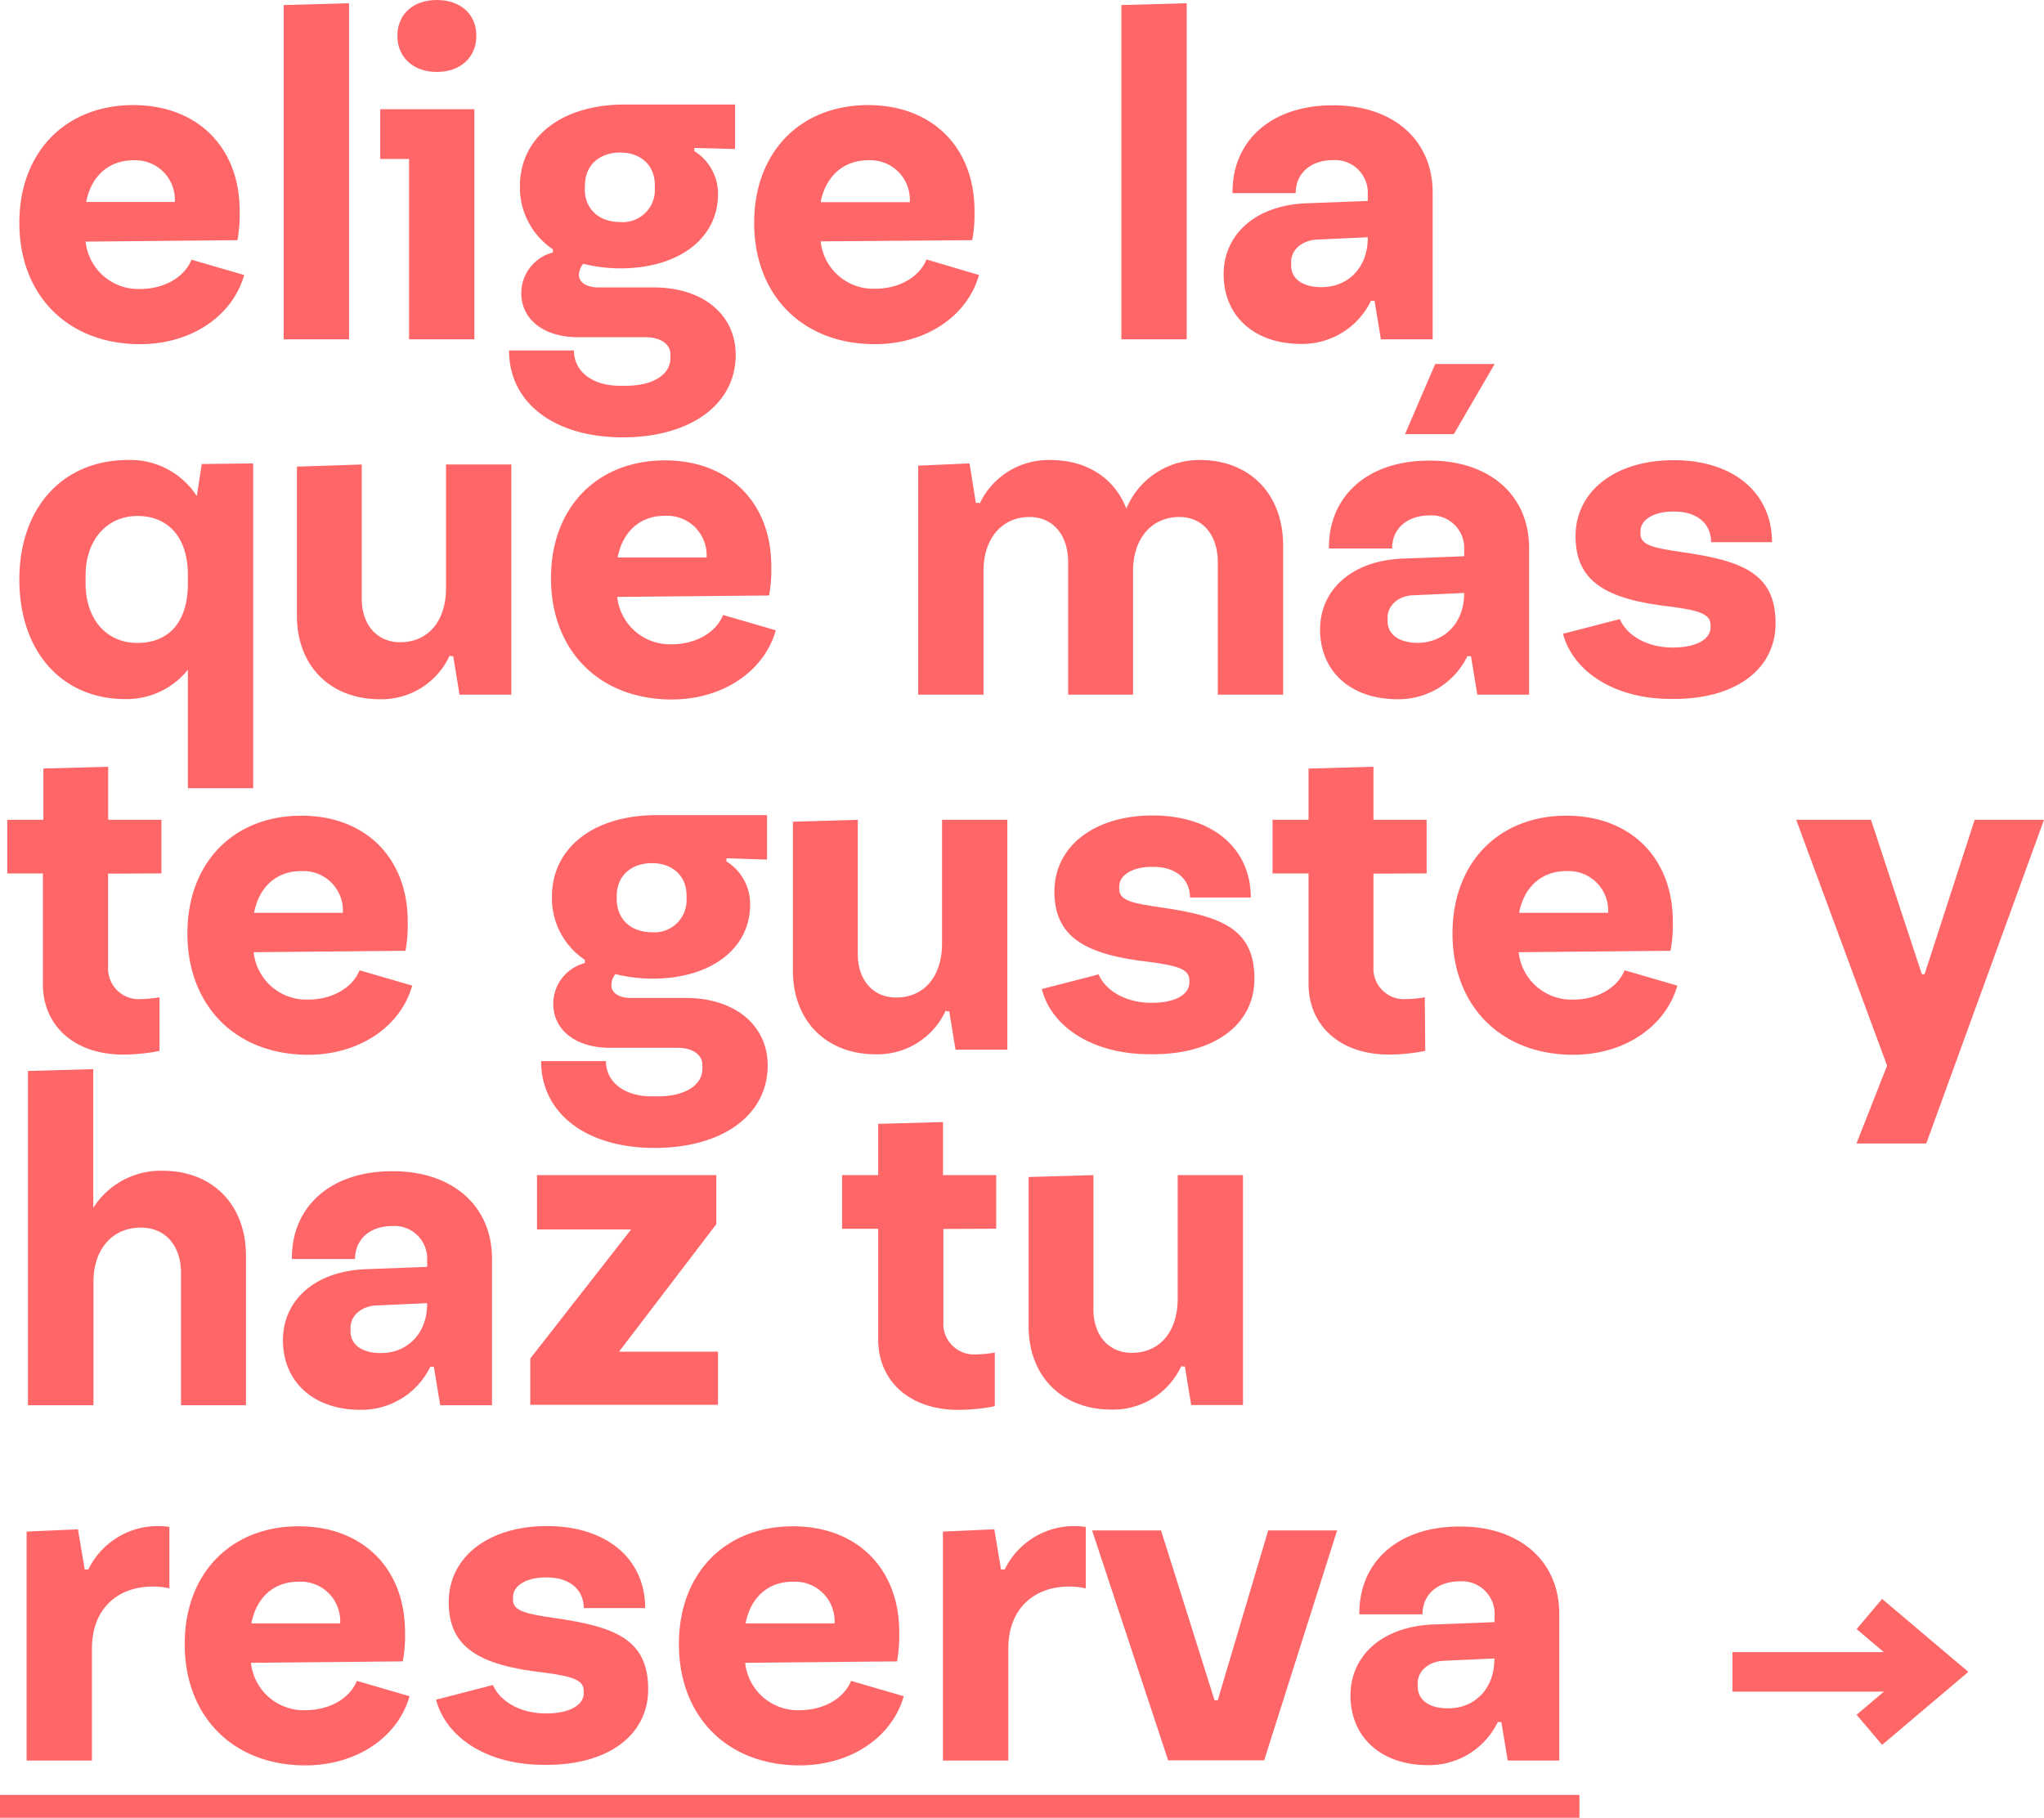 <?xml version="1.0" encoding="UTF-8"?> <svg xmlns="http://www.w3.org/2000/svg" id="Capa_1" data-name="Capa 1" viewBox="0 0 258.83 230.23"><defs><style>.cls-1{fill:#ff6668;}.cls-2{fill:#f66;}</style></defs><path class="cls-1" d="M46,46c-1.48,5.22-6.73,8.76-13.18,8.76-9.12,0-15.29-6.15-15.29-15.37,0-8.93,5.82-14.91,14.44-14.91,8.1,0,13.46,5.34,13.46,13.4a18.59,18.59,0,0,1-.28,3.71l-19.23.18a6.71,6.71,0,0,0,6.9,6c3,0,5.6-1.45,6.51-3.71ZM26,36.75H37.22v-.06A5,5,0,0,0,32,31.47C28.83,31.47,26.61,33.5,26,36.75Z" transform="translate(-15.08 -11.17)"></path><path class="cls-1" d="M51,11.81l8.28-.23V54.15H51Z" transform="translate(-15.08 -11.17)"></path><path class="cls-1" d="M66.88,31.3H63.23V25H75.15V54.15H66.88ZM65.4,15.7c0-2.73,2-4.53,5-4.53s5,1.8,5,4.53-2,4.58-5,4.58S65.4,18.42,65.4,15.7Z" transform="translate(-15.08 -11.17)"></path><path class="cls-1" d="M108.24,56.12c0,6.26-5.7,10.44-14.32,10.44s-14.38-4.35-14.38-11h8.22c0,2.67,2.34,4.47,5.82,4.47h.74c3.43,0,5.65-1.4,5.65-3.49v-.52c0-1.27-1.26-2.14-3.14-2.14H88.27c-4.33,0-7.18-2.26-7.18-5.57a5.33,5.33,0,0,1,4-5.16v-.41a9.4,9.4,0,0,1-4.17-8c0-6.21,5.31-10.33,13.24-10.33h14v5.63L103,29.91v.4a6.34,6.34,0,0,1,3,5.45c0,5.63-5,9.4-12.38,9.4a19.46,19.46,0,0,1-4.68-.58A2.27,2.27,0,0,0,88.39,46c0,.93,1,1.57,2.39,1.57h7.14C104.08,47.6,108.24,51,108.24,56.12Zm-19.11-21c0,2.49,1.77,4.17,4.45,4.17A4.06,4.06,0,0,0,98,35.07V34.6c0-2.49-1.77-4.11-4.39-4.11s-4.45,1.62-4.45,4.11Z" transform="translate(-15.08 -11.17)"></path><path class="cls-1" d="M139.05,46c-1.48,5.22-6.73,8.76-13.18,8.76-9.13,0-15.29-6.15-15.29-15.37,0-8.93,5.82-14.91,14.43-14.91,8.11,0,13.47,5.34,13.47,13.4a17.69,17.69,0,0,1-.29,3.71L119,41.74a6.7,6.7,0,0,0,6.9,6c3,0,5.59-1.45,6.5-3.71Zm-20-9.22h11.24v-.06A5,5,0,0,0,125,31.47C121.88,31.47,119.65,33.5,119,36.75Z" transform="translate(-15.08 -11.17)"></path><path class="cls-1" d="M157.08,11.81l8.27-.23V54.15h-8.27Z" transform="translate(-15.08 -11.17)"></path><path class="cls-1" d="M196.5,35.59V54.15h-6.56l-.8-4.87h-.46a9.67,9.67,0,0,1-8.84,5.45c-5.94,0-9.81-3.54-9.81-8.82,0-5.1,4.1-8.81,10.66-9l7.59-.29v-.82a4.14,4.14,0,0,0-4.39-4.35c-2.85,0-4.74,1.69-4.74,4.18h-8v-.12c0-6.61,5-11,12.66-11C191.31,24.45,196.5,28.75,196.5,35.59Zm-8.22,5.68v-.05l-6.33.29c-2,.05-3.37,1.33-3.37,2.78v.52c0,1.68,1.49,2.73,3.83,2.73C185.71,47.54,188.28,45.16,188.28,41.27Z" transform="translate(-15.08 -11.17)"></path><path class="cls-1" d="M47.14,69.86V111H38.87V96a9.94,9.94,0,0,1-7.93,3.71c-8,0-13.41-6-13.41-15.14s5.54-15.14,13.75-15.14A10,10,0,0,1,40,74l.63-4.06ZM38.87,85.11V84c0-4.87-2.57-7.48-6.39-7.48s-6.56,3-6.56,7.54v1c0,4.53,2.63,7.54,6.56,7.54S38.87,90,38.87,85.11Z" transform="translate(-15.08 -11.17)"></path><path class="cls-1" d="M79.83,70V99.15H73.27l-.8-4.87h-.4V94.1a9.5,9.5,0,0,1-8.9,5.63c-6.27,0-10.49-4.23-10.49-10.56V70.27L60.89,70V87c0,3.3,1.94,5.51,4.85,5.51,3.6,0,5.82-2.73,5.82-6.85V70Z" transform="translate(-15.08 -11.17)"></path><path class="cls-1" d="M113.32,91c-1.48,5.22-6.73,8.76-13.18,8.76-9.13,0-15.29-6.15-15.29-15.37,0-8.93,5.82-14.91,14.44-14.91,8.1,0,13.46,5.34,13.46,13.4a18.59,18.59,0,0,1-.28,3.71l-19.23.18a6.71,6.71,0,0,0,6.9,6c3,0,5.59-1.45,6.51-3.71Zm-20-9.22h11.24v-.06a5,5,0,0,0-5.25-5.22C96.15,76.47,93.92,78.5,93.3,81.75Z" transform="translate(-15.08 -11.17)"></path><path class="cls-1" d="M177.56,80.24V99.15h-8.27V82.39c0-3.48-1.94-5.74-4.85-5.74-3.54,0-5.88,2.72-5.88,6.84V99.15h-8.22V82.39c0-3.48-1.93-5.74-4.9-5.74-3.48,0-5.82,2.72-5.82,6.84V99.15h-8.27v-29l6.5-.29.8,5h.46V75a9.66,9.66,0,0,1,8.95-5.57c4.68,0,8.16,2.32,9.65,6.15a10,10,0,0,1,9.35-6.15C173.34,69.45,177.56,73.75,177.56,80.24Z" transform="translate(-15.08 -11.17)"></path><path class="cls-1" d="M208.71,80.59V99.15h-6.56l-.8-4.87h-.46a9.67,9.67,0,0,1-8.84,5.45c-5.94,0-9.81-3.54-9.81-8.82,0-5.1,4.1-8.81,10.66-9l7.59-.29v-.82a4.14,4.14,0,0,0-4.39-4.35c-2.85,0-4.74,1.69-4.74,4.18h-8v-.12c0-6.61,5-11,12.66-11C203.52,69.45,208.71,73.75,208.71,80.59Zm-8.22,5.68v0l-6.33.29c-2,0-3.37,1.33-3.37,2.78v.52c0,1.68,1.49,2.73,3.83,2.73C197.92,92.54,200.49,90.16,200.49,86.27Zm-1.31-20.12H193l3.82-8.88h7.53Z" transform="translate(-15.08 -11.17)"></path><path class="cls-1" d="M213,91.44l7.19-1.86c.91,2.09,3.42,3.54,6.5,3.6s5-1,5-2.56v-.29c0-1.45-1.6-1.85-5-2.32-8.33-.92-12.1-3.24-12.1-8.93s5-9.63,12.44-9.63c7.59,0,12.44,4.18,12.44,10.39v0h-7.71c0-2.32-1.76-3.88-4.62-3.88-2.56-.06-4.33,1-4.33,2.49v.35c0,1.51,1.94,1.8,5.42,2.32,7.59,1.1,11.69,2.73,11.69,9,0,5.92-5.24,9.69-13.18,9.57C219.66,99.73,214.3,96.31,213,91.44Z" transform="translate(-15.08 -11.17)"></path><path class="cls-1" d="M28.77,121.82v11.77a3.88,3.88,0,0,0,4.11,4.12,15.62,15.62,0,0,0,2.4-.23l0,6.79a23.17,23.17,0,0,1-4.67.46c-6.05,0-10.1-3.6-10.1-8.93v-14H16V115h4.57v-6.49l8.21-.23V115h6.74v6.79Z" transform="translate(-15.08 -11.17)"></path><path class="cls-1" d="M67.28,136c-1.48,5.22-6.73,8.76-13.18,8.76-9.12,0-15.29-6.15-15.29-15.37,0-8.93,5.82-14.91,14.44-14.91,8.1,0,13.46,5.34,13.46,13.4a18.59,18.59,0,0,1-.28,3.71l-19.23.18a6.71,6.71,0,0,0,6.9,6c3,0,5.6-1.45,6.51-3.71Zm-20-9.22H58.5v-.06a5,5,0,0,0-5.25-5.22C50.11,121.47,47.88,123.5,47.26,126.75Z" transform="translate(-15.08 -11.17)"></path><path class="cls-1" d="M112.29,146.12c0,6.26-5.7,10.44-14.32,10.44s-14.37-4.35-14.37-11h8.21c0,2.67,2.34,4.47,5.82,4.47h.74c3.43,0,5.65-1.4,5.65-3.49v-.52c0-1.27-1.25-2.14-3.14-2.14H92.33c-4.34,0-7.19-2.26-7.19-5.57a5.33,5.33,0,0,1,4-5.16v-.41a9.4,9.4,0,0,1-4.17-8c0-6.21,5.31-10.33,13.24-10.33h14v5.63l-5.14-.17v.4a6.34,6.34,0,0,1,3,5.45c0,5.63-5,9.4-12.38,9.4a19.46,19.46,0,0,1-4.68-.58,2.27,2.27,0,0,0-.51,1.45c0,.93,1,1.57,2.39,1.57H102C108.13,137.6,112.29,141,112.29,146.12ZM93.18,125.07c0,2.49,1.77,4.17,4.45,4.17a4.06,4.06,0,0,0,4.39-4.17v-.47c0-2.49-1.77-4.11-4.39-4.11s-4.45,1.62-4.45,4.11Z" transform="translate(-15.08 -11.17)"></path><path class="cls-1" d="M142.64,115v29.12h-6.56l-.8-4.87h-.4v-.18a9.5,9.5,0,0,1-8.9,5.63c-6.27,0-10.49-4.23-10.49-10.56v-18.9l8.21-.24v17c0,3.3,1.94,5.51,4.85,5.51,3.6,0,5.82-2.73,5.82-6.85V115Z" transform="translate(-15.08 -11.17)"></path><path class="cls-1" d="M147,136.44l7.19-1.86c.91,2.09,3.42,3.54,6.5,3.6s5-1,5-2.56v-.29c0-1.45-1.59-1.85-5-2.32-8.33-.92-12.09-3.24-12.09-8.93s5-9.63,12.44-9.63c7.58,0,12.43,4.18,12.43,10.39v0h-7.7c0-2.32-1.77-3.88-4.62-3.88-2.57-.06-4.34,1-4.34,2.49v.35c0,1.51,1.94,1.8,5.42,2.32,7.59,1.1,11.7,2.73,11.7,9,0,5.92-5.25,9.69-13.18,9.57C153.6,144.73,148.23,141.31,147,136.44Z" transform="translate(-15.08 -11.17)"></path><path class="cls-1" d="M189,121.82v11.77a3.87,3.87,0,0,0,4.1,4.12,15.38,15.38,0,0,0,2.4-.23l.06,6.79a23.35,23.35,0,0,1-4.68.46c-6,0-10.1-3.6-10.1-8.93v-14h-4.56V115h4.56v-6.49l8.22-.23V115h6.73v6.79Z" transform="translate(-15.08 -11.17)"></path><path class="cls-1" d="M227.48,136c-1.49,5.22-6.74,8.76-13.18,8.76-9.13,0-15.29-6.15-15.29-15.37,0-8.93,5.82-14.91,14.43-14.91,8.1,0,13.47,5.34,13.47,13.4a18.41,18.41,0,0,1-.29,3.71l-19.23.18a6.72,6.72,0,0,0,6.91,6c3,0,5.59-1.45,6.5-3.71Zm-20-9.22h11.24v-.06a5,5,0,0,0-5.25-5.22C210.3,121.47,208.08,123.5,207.45,126.75Z" transform="translate(-15.08 -11.17)"></path><path class="cls-1" d="M273.91,115,259,156h-8.84l3.88-9.86L242.53,115H252l6.44,19.55h.35L265.13,115Z" transform="translate(-15.08 -11.17)"></path><path class="cls-1" d="M46.23,170.24v18.91H38V172.39c0-3.48-2-5.74-5.08-5.74-3.6,0-6,2.72-6,6.84v15.66H18.62V146.81l8.27-.23v17.57a10.11,10.11,0,0,1,8.79-4.7C42,159.45,46.23,163.75,46.23,170.24Z" transform="translate(-15.08 -11.17)"></path><path class="cls-1" d="M77.38,170.59v18.56H70.82l-.8-4.87h-.45a9.7,9.7,0,0,1-8.85,5.45c-5.93,0-9.81-3.54-9.81-8.82,0-5.1,4.11-8.81,10.67-9l7.59-.29v-.82a4.14,4.14,0,0,0-4.4-4.35c-2.85,0-4.73,1.69-4.73,4.18h-8v-.12c0-6.61,5-11,12.67-11C72.19,159.45,77.38,163.75,77.38,170.59Zm-8.21,5.68v-.05l-6.34.29c-2,.05-3.36,1.33-3.36,2.78v.52c0,1.68,1.48,2.73,3.82,2.73C66.6,182.54,69.17,180.16,69.17,176.27Z" transform="translate(-15.08 -11.17)"></path><path class="cls-1" d="M106,182.36v6.73H82.23v-5.86L95,166.88H83.08V160h22.71v6.21L93.47,182.36Z" transform="translate(-15.08 -11.17)"></path><path class="cls-1" d="M134.54,166.82v11.77a3.88,3.88,0,0,0,4.11,4.12,15.62,15.62,0,0,0,2.4-.23l0,6.79a23.17,23.17,0,0,1-4.67.46c-6.05,0-10.1-3.6-10.1-8.93v-14h-4.57V160h4.57v-6.49l8.21-.23V160h6.74v6.79Z" transform="translate(-15.08 -11.17)"></path><path class="cls-1" d="M172.48,160v29.12h-6.56l-.8-4.87h-.4v-.18a9.5,9.5,0,0,1-8.9,5.63c-6.27,0-10.49-4.23-10.49-10.56v-18.9l8.21-.24v17c0,3.3,1.94,5.51,4.85,5.51,3.59,0,5.82-2.73,5.82-6.85V160Z" transform="translate(-15.08 -11.17)"></path><path class="cls-1" d="M36.53,204.57v7.77a9.45,9.45,0,0,0-2.05-.23c-4.56,0-7.76,2.84-7.76,7.89v14.15H18.45v-29l6.5-.29.86,5.1h.45a9.79,9.79,0,0,1,9-5.51A7.51,7.51,0,0,1,36.53,204.57Z" transform="translate(-15.08 -11.17)"></path><path class="cls-1" d="M66.94,226c-1.48,5.22-6.73,8.76-13.18,8.76-9.13,0-15.29-6.15-15.29-15.37,0-8.93,5.82-14.91,14.44-14.91,8.1,0,13.46,5.34,13.46,13.4a17.69,17.69,0,0,1-.29,3.71l-19.22.18a6.71,6.71,0,0,0,6.9,6c3,0,5.59-1.45,6.51-3.71Zm-20-9.22H58.16v-.06a5,5,0,0,0-5.25-5.22C49.77,211.47,47.54,213.5,46.92,216.75Z" transform="translate(-15.08 -11.17)"></path><path class="cls-1" d="M70.3,226.44l7.19-1.86c.92,2.09,3.43,3.54,6.51,3.6s5-1,5-2.56v-.29c0-1.45-1.6-1.85-5-2.32-8.33-.92-12.1-3.24-12.1-8.93s5-9.63,12.44-9.63c7.59,0,12.44,4.18,12.44,10.39v0H89c0-2.32-1.77-3.88-4.62-3.88-2.57-.06-4.34,1-4.34,2.49v.35c0,1.51,1.94,1.8,5.42,2.32,7.59,1.1,11.7,2.73,11.7,9,0,5.92-5.25,9.69-13.18,9.57C76.92,234.73,71.56,231.31,70.3,226.44Z" transform="translate(-15.08 -11.17)"></path><path class="cls-1" d="M129.52,226c-1.48,5.22-6.73,8.76-13.18,8.76-9.13,0-15.29-6.15-15.29-15.37,0-8.93,5.82-14.91,14.44-14.91,8.1,0,13.46,5.34,13.46,13.4a18.59,18.59,0,0,1-.28,3.71l-19.23.18a6.71,6.71,0,0,0,6.9,6c3,0,5.59-1.45,6.51-3.71Zm-20-9.22h11.24v-.06a5,5,0,0,0-5.25-5.22C112.35,211.47,110.12,213.5,109.5,216.75Z" transform="translate(-15.08 -11.17)"></path><path class="cls-1" d="M152.57,204.57v7.77a9.63,9.63,0,0,0-2.06-.23c-4.56,0-7.75,2.84-7.75,7.89v14.15h-8.28v-29l6.51-.29.85,5.1h.46a9.79,9.79,0,0,1,9-5.51A7.71,7.71,0,0,1,152.57,204.57Z" transform="translate(-15.08 -11.17)"></path><path class="cls-1" d="M153.37,205h8.73l6.78,21.52h.4L175.67,205h8.73l-9.24,29.12H163Z" transform="translate(-15.08 -11.17)"></path><path class="cls-1" d="M212.53,215.59v18.56H206l-.8-4.87h-.46a9.67,9.67,0,0,1-8.84,5.45c-5.93,0-9.81-3.54-9.81-8.82,0-5.1,4.1-8.81,10.66-9l7.59-.29v-.82a4.14,4.14,0,0,0-4.39-4.35c-2.85,0-4.74,1.69-4.74,4.18h-8v-.12c0-6.61,5-11,12.66-11C207.34,204.45,212.53,208.75,212.53,215.59Zm-8.22,5.68v-.05l-6.33.29c-2,.05-3.37,1.33-3.37,2.78v.52c0,1.68,1.49,2.73,3.83,2.73C201.75,227.54,204.31,225.16,204.31,221.27Z" transform="translate(-15.08 -11.17)"></path><path class="cls-1" d="M15.08,241.4v-2.9h200v2.9Z" transform="translate(-15.08 -11.17)"></path><polygon class="cls-2" points="238.33 220.99 235.1 217.18 241.51 211.75 235.1 206.33 238.33 202.51 249.25 211.75 238.33 220.99"></polygon><rect class="cls-2" x="219.38" y="209.25" width="26" height="5"></rect></svg> 